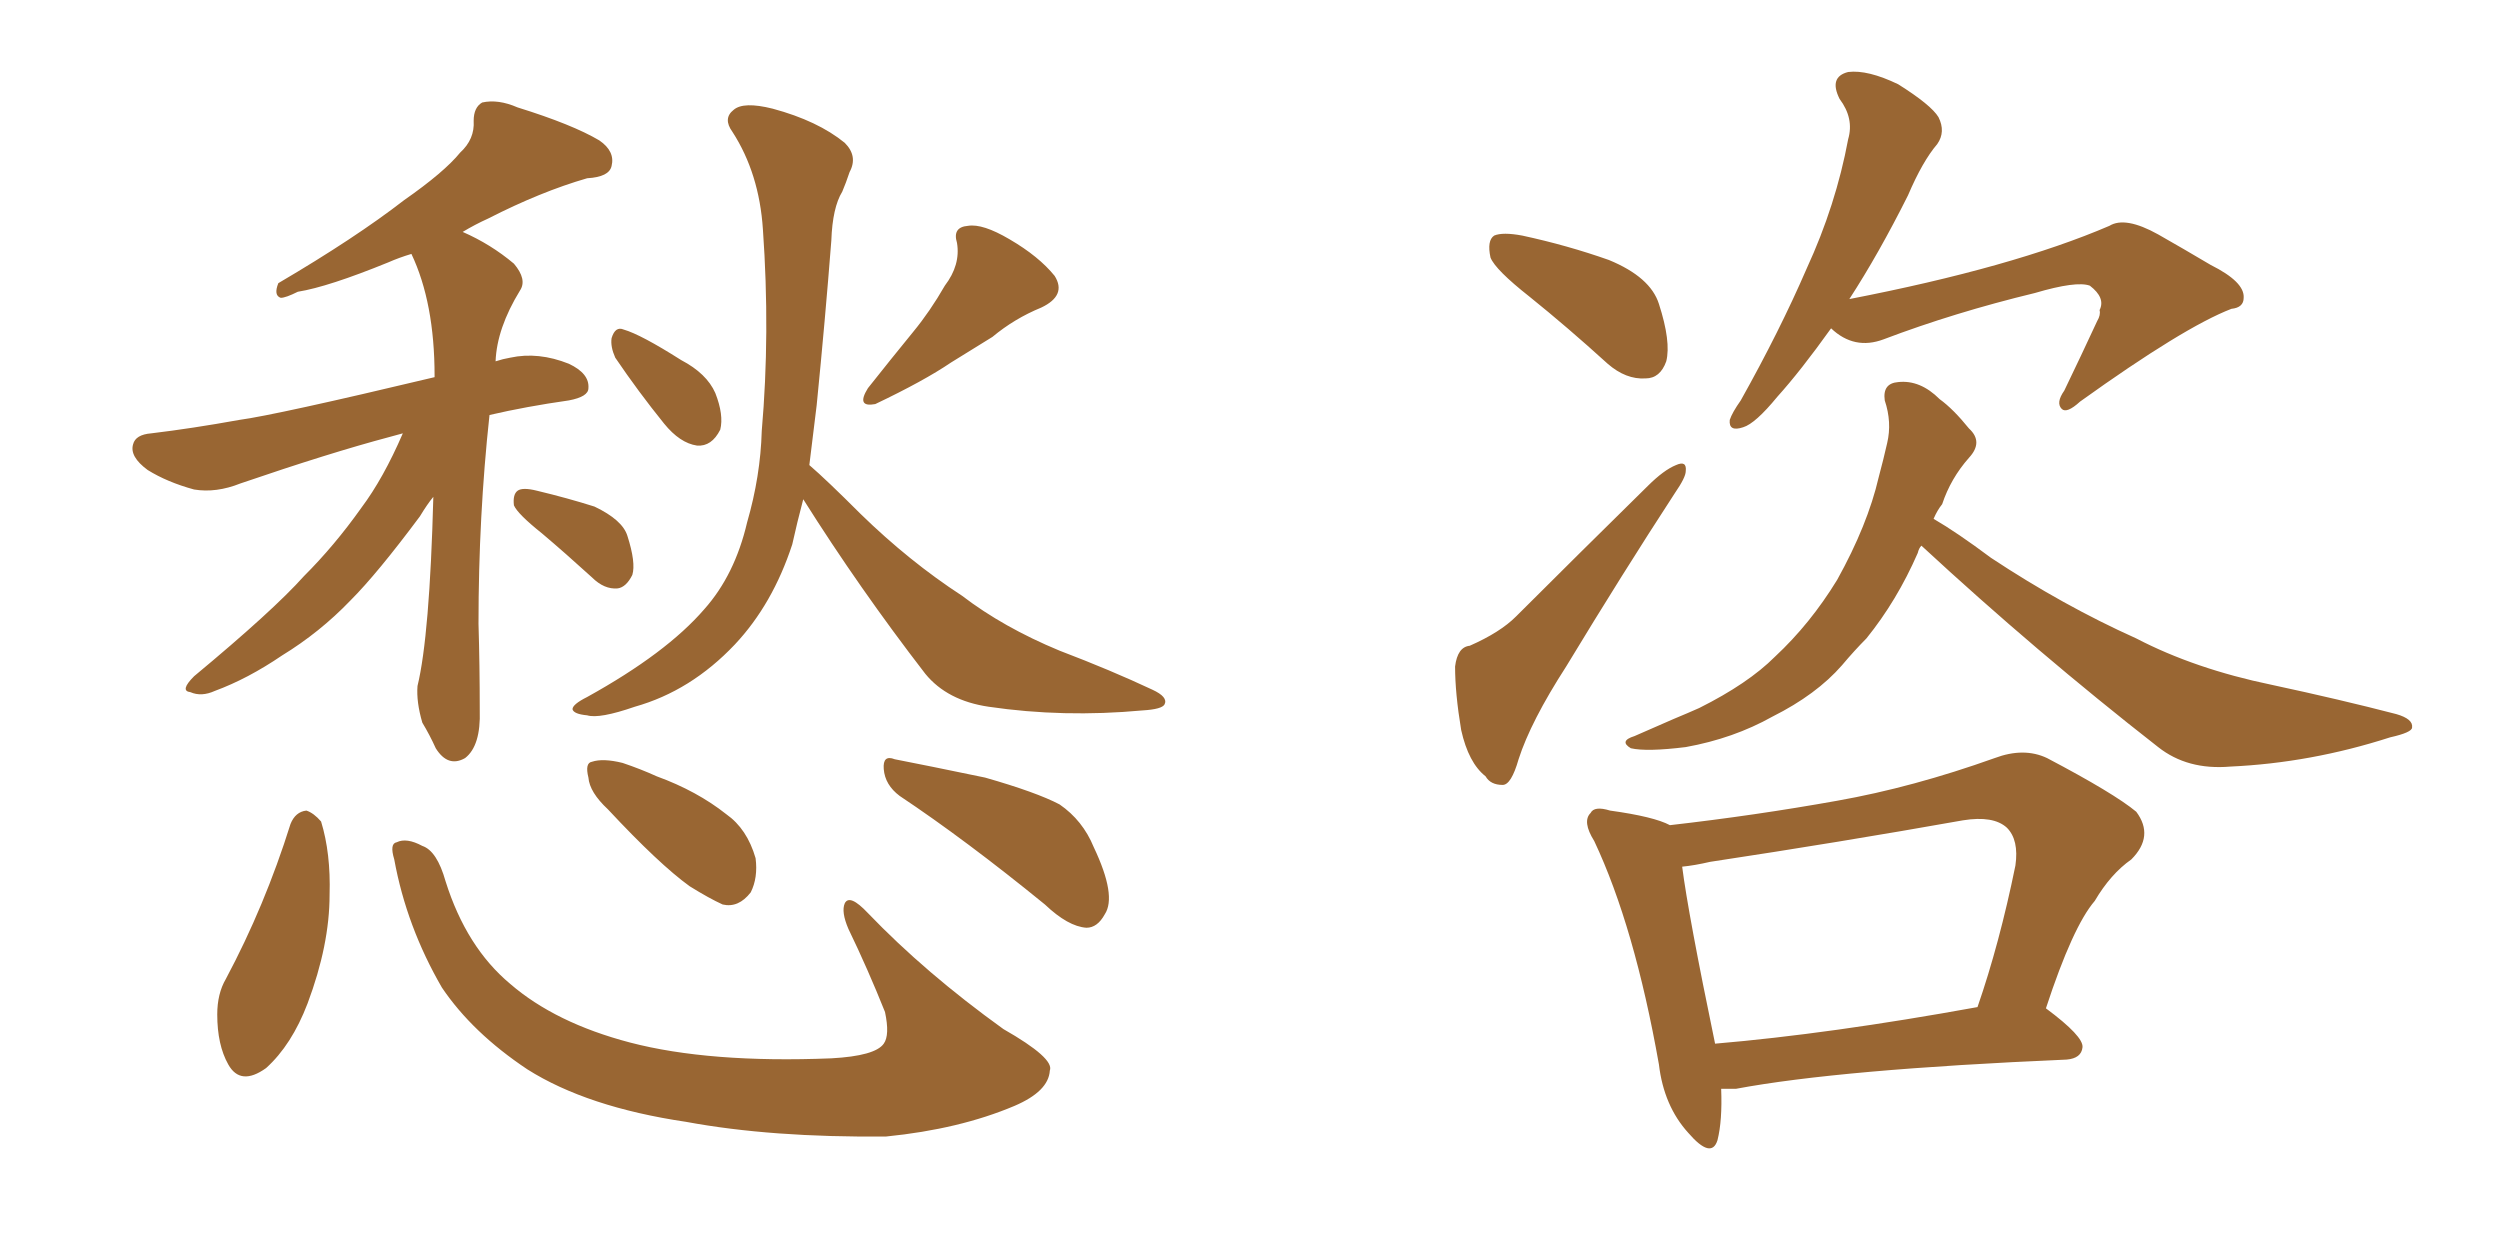 <svg xmlns="http://www.w3.org/2000/svg" xmlns:xlink="http://www.w3.org/1999/xlink" width="300" height="150"><path fill="#996633" padding="10" d="M48.34 52.00L48.34 52.00Q47.31 52.29 46.73 52.44L46.73 52.44Q39.55 54.35 28.86 58.01L28.86 58.01Q25.93 59.18 23.29 58.74L23.29 58.74Q20.07 57.86 17.72 56.40L17.72 56.40Q15.53 54.79 15.97 53.32L15.97 53.32Q16.26 52.15 18.16 52.00L18.16 52.00Q23.00 51.42 28.71 50.39L28.71 50.39Q33.11 49.80 52.15 45.26L52.15 45.26Q52.15 45.12 52.15 45.12L52.15 45.12Q52.15 36.33 49.37 30.47L49.37 30.47Q47.90 30.91 46.58 31.49L46.58 31.49Q39.40 34.42 35.74 35.01L35.74 35.01Q34.28 35.74 33.69 35.74L33.69 35.74Q32.81 35.45 33.40 33.98L33.40 33.98Q42.63 28.56 48.49 24.02L48.49 24.02Q53.32 20.65 55.22 18.31L55.22 18.31Q56.98 16.70 56.84 14.50L56.84 14.50Q56.84 12.89 57.86 12.30L57.86 12.30Q59.77 11.87 62.11 12.89L62.11 12.89Q68.70 14.94 71.92 16.85L71.92 16.85Q73.83 18.16 73.39 19.92L73.39 19.92Q73.10 21.24 70.46 21.39L70.46 21.39Q64.89 23.00 58.59 26.22L58.59 26.22Q56.98 26.95 55.52 27.83L55.52 27.83Q58.89 29.30 61.67 31.64L61.67 31.64Q63.28 33.54 62.40 34.86L62.40 34.86Q59.62 39.40 59.47 43.36L59.47 43.36Q60.35 43.07 61.23 42.92L61.23 42.92Q64.60 42.19 68.26 43.65L68.26 43.65Q70.75 44.82 70.61 46.58L70.61 46.58Q70.61 47.61 68.26 48.05L68.26 48.05Q63.13 48.78 58.74 49.80L58.74 49.80Q57.42 61.96 57.42 74.85L57.42 74.85Q57.57 79.83 57.57 85.25L57.57 85.25Q57.71 89.50 55.81 90.97L55.81 90.97Q53.76 92.14 52.29 89.79L52.29 89.79Q51.56 88.18 50.68 86.72L50.68 86.72Q49.95 84.23 50.10 82.32L50.10 82.32Q51.56 76.32 52.00 59.62L52.00 59.62Q51.27 60.50 50.39 61.96L50.39 61.96Q45.26 68.85 42.04 72.07L42.04 72.07Q38.38 75.88 33.84 78.66L33.84 78.66Q29.74 81.45 25.78 82.91L25.78 82.91Q24.17 83.64 22.85 83.06L22.85 83.06Q21.53 82.91 23.29 81.15L23.29 81.15Q32.81 73.24 36.47 69.14L36.47 69.14Q40.14 65.48 43.36 60.94L43.36 60.94Q46.00 57.42 48.34 52.00ZM65.04 64.01L65.04 64.01Q62.11 61.67 61.67 60.64L61.67 60.64Q61.52 59.33 62.11 58.89L62.11 58.89Q62.70 58.45 64.45 58.89L64.45 58.89Q68.12 59.77 71.34 60.79L71.34 60.79Q74.71 62.40 75.29 64.31L75.29 64.31Q76.32 67.53 75.88 68.99L75.88 68.99Q75.15 70.46 74.12 70.61L74.12 70.61Q72.51 70.75 71.04 69.29L71.04 69.29Q67.82 66.36 65.04 64.01ZM73.83 42.92L73.83 42.92Q73.24 41.60 73.39 40.58L73.39 40.58Q73.83 39.11 74.85 39.55L74.85 39.55Q76.90 40.14 81.74 43.21L81.74 43.21Q84.81 44.82 85.84 47.17L85.84 47.17Q86.87 49.80 86.43 51.56L86.43 51.56Q85.40 53.61 83.64 53.47L83.64 53.47Q81.59 53.17 79.69 50.83L79.69 50.83Q76.61 47.02 73.83 42.92ZM113.38 34.28L113.38 34.28Q115.28 31.79 114.84 29.15L114.84 29.15Q114.26 27.25 116.16 27.10L116.16 27.10Q117.92 26.81 121.14 28.71L121.14 28.71Q124.66 30.76 126.56 33.11L126.56 33.11Q128.03 35.45 124.95 36.91L124.95 36.91Q121.73 38.23 119.09 40.43L119.09 40.43Q116.46 42.04 114.11 43.51L114.11 43.51Q110.89 45.70 105.03 48.49L105.03 48.49Q102.69 48.93 104.15 46.58L104.15 46.58Q106.93 43.07 109.57 39.84L109.57 39.84Q111.62 37.35 113.38 34.28ZM96.39 59.91L96.39 59.91Q95.65 62.70 95.07 65.33L95.07 65.33Q92.72 72.51 88.18 77.34L88.18 77.34Q82.91 82.91 76.17 84.81L76.17 84.81Q71.92 86.28 70.46 85.84L70.46 85.84Q68.85 85.69 68.70 85.11L68.70 85.11Q68.70 84.52 70.46 83.64L70.46 83.64Q79.98 78.37 84.52 73.10L84.52 73.10Q88.18 68.99 89.65 62.70L89.65 62.70Q91.26 57.13 91.41 51.71L91.41 51.71Q92.43 39.99 91.55 27.54L91.55 27.54Q91.11 20.80 87.89 15.82L87.89 15.82Q86.72 14.21 88.04 13.18L88.04 13.18Q89.21 12.16 92.72 13.04L92.72 13.04Q98.14 14.50 101.37 17.14L101.37 17.14Q102.98 18.75 101.95 20.65L101.95 20.65Q101.51 21.97 101.07 23.00L101.07 23.00Q99.90 24.90 99.76 28.86L99.76 28.86Q99.02 38.38 98.00 48.63L98.00 48.63Q97.56 52.29 97.12 55.81L97.12 55.81Q99.17 57.57 103.27 61.67L103.27 61.67Q109.13 67.38 115.43 71.48L115.43 71.48Q120.41 75.29 127.15 78.08L127.15 78.08Q133.30 80.42 138.28 82.76L138.28 82.76Q140.19 83.64 139.75 84.52L139.75 84.52Q139.45 85.11 137.11 85.25L137.11 85.25Q127.59 86.13 118.65 84.81L118.65 84.81Q113.67 84.08 111.04 80.86L111.04 80.86Q103.13 70.61 96.39 59.91ZM34.86 98.88L34.86 98.88Q35.45 97.41 36.77 97.27L36.77 97.27Q37.65 97.56 38.53 98.58L38.53 98.58Q39.70 102.39 39.55 107.37L39.55 107.37Q39.55 113.38 36.91 120.41L36.91 120.41Q35.01 125.39 31.93 128.17L31.93 128.17Q28.86 130.37 27.39 127.73L27.39 127.73Q26.07 125.39 26.07 121.73L26.07 121.73Q26.07 119.24 27.10 117.48L27.10 117.48Q31.79 108.69 34.86 98.88ZM47.31 103.13L47.31 103.13Q46.73 101.22 47.61 101.07L47.61 101.07Q48.78 100.49 50.68 101.51L50.68 101.51Q52.44 102.10 53.47 105.76L53.47 105.76Q55.96 113.67 61.23 118.07L61.23 118.07Q66.65 122.75 75.59 125.10L75.59 125.10Q85.11 127.59 99.76 127.00L99.76 127.00Q105.03 126.71 106.05 125.24L106.05 125.24Q106.79 124.22 106.20 121.44L106.20 121.44Q104.15 116.31 101.81 111.47L101.81 111.47Q100.93 109.42 101.37 108.40L101.37 108.40Q101.95 107.23 104.15 109.57L104.15 109.57Q111.04 116.75 120.41 123.49L120.41 123.49Q126.56 127.00 125.98 128.47L125.98 128.47Q125.83 130.96 121.73 132.71L121.73 132.71Q115.14 135.50 106.35 136.38L106.35 136.38Q92.58 136.52 82.32 134.62L82.32 134.62Q70.46 132.86 63.28 128.32L63.28 128.32Q56.69 123.93 53.03 118.51L53.03 118.51Q48.78 111.18 47.31 103.13ZM107.96 95.51L107.96 95.51Q106.20 94.19 106.05 92.29L106.05 92.29Q105.91 90.53 107.37 91.11L107.37 91.11Q111.18 91.85 118.21 93.31L118.21 93.31Q124.37 95.07 127.15 96.53L127.15 96.53Q129.93 98.44 131.25 101.66L131.25 101.66Q134.03 107.52 132.57 109.72L132.57 109.72Q131.69 111.33 130.37 111.33L130.37 111.33Q128.17 111.18 125.39 108.54L125.39 108.54Q115.87 100.78 107.96 95.51ZM72.95 97.12L72.95 97.12L72.95 97.12Q70.75 95.07 70.61 93.31L70.61 93.31Q70.17 91.55 71.04 91.41L71.04 91.41Q72.36 90.97 74.71 91.55L74.71 91.55Q76.90 92.29 78.81 93.16L78.81 93.16Q83.64 94.92 87.16 97.71L87.16 97.71Q89.65 99.46 90.67 102.98L90.67 102.98Q90.97 105.32 90.09 107.08L90.09 107.08Q88.62 108.98 86.72 108.54L86.72 108.54Q85.11 107.81 82.76 106.35L82.76 106.35Q79.10 103.71 72.95 97.12ZM183.54 35.60L183.54 35.60Q179.44 32.37 178.86 30.91L178.86 30.91Q178.42 28.86 179.30 28.27L179.30 28.27Q180.32 27.83 182.67 28.27L182.67 28.27Q188.09 29.44 193.07 31.20L193.07 31.20Q198.05 33.25 199.07 36.47L199.07 36.47Q200.54 41.02 199.95 43.36L199.95 43.36Q199.22 45.41 197.46 45.41L197.46 45.41Q195.12 45.56 192.92 43.65L192.92 43.65Q188.09 39.26 183.54 35.60ZM176.37 77.49L176.37 77.49Q180.03 75.88 181.93 73.97L181.93 73.97Q189.26 66.65 197.75 58.30L197.75 58.30Q199.66 56.40 201.12 55.81L201.12 55.81Q202.44 55.22 202.29 56.54L202.29 56.54Q202.29 57.28 200.98 59.18L200.98 59.18Q194.68 68.85 187.94 79.98L187.94 79.98Q183.69 86.57 182.23 91.11L182.23 91.11Q181.35 94.19 180.32 94.19L180.32 94.19Q178.86 94.19 178.27 93.16L178.27 93.16Q176.22 91.55 175.34 87.60L175.34 87.60Q174.61 83.20 174.61 79.98L174.61 79.98Q174.90 77.64 176.37 77.49ZM219.73 39.40L219.73 39.40Q216.06 44.53 213.28 47.61L213.28 47.61Q210.64 50.83 209.18 51.27L209.18 51.27Q207.42 51.86 207.57 50.39L207.57 50.39Q207.86 49.51 208.89 48.05L208.89 48.05Q213.57 39.70 216.80 32.23L216.80 32.23Q220.31 24.61 221.78 16.70L221.78 16.70Q222.51 14.21 220.75 11.87L220.75 11.87Q219.43 9.23 221.78 8.64L221.78 8.64Q224.12 8.35 227.78 10.11L227.78 10.11Q231.74 12.60 232.62 14.06L232.62 14.06Q233.50 15.82 232.47 17.29L232.47 17.29Q230.71 19.34 228.96 23.44L228.96 23.44Q225.44 30.47 221.92 35.89L221.92 35.89Q241.55 32.08 253.13 27.10L253.13 27.10Q255.03 25.93 258.98 28.13L258.98 28.13Q262.06 29.88 265.28 31.79L265.28 31.79Q269.38 33.84 269.24 35.74L269.24 35.74Q269.24 36.91 267.77 37.06L267.77 37.06Q262.06 39.26 249.61 48.19L249.61 48.19Q248.00 49.66 247.41 49.07L247.41 49.07Q246.68 48.34 247.71 46.88L247.71 46.88Q249.76 42.63 251.66 38.53L251.66 38.53Q252.10 37.79 251.95 37.21L251.95 37.21Q252.69 35.74 250.78 34.28L250.78 34.28Q249.17 33.69 244.19 35.16L244.19 35.16Q234.52 37.50 226.03 40.72L226.03 40.72Q222.51 42.04 219.73 39.40ZM230.57 65.48L230.57 65.48Q230.27 65.77 230.13 66.36L230.13 66.36Q227.64 72.07 223.97 76.61L223.97 76.61Q222.51 78.08 221.04 79.83L221.04 79.83Q217.97 83.35 212.70 85.99L212.70 85.99Q208.01 88.62 202.29 89.65L202.29 89.65Q197.61 90.23 195.70 89.79L195.70 89.79Q194.24 88.92 196.14 88.33L196.14 88.33Q198.49 87.30 200.83 86.28L200.83 86.28Q202.59 85.55 203.91 84.96L203.91 84.96Q209.77 82.03 212.99 78.81L212.99 78.81Q217.24 74.85 220.46 69.58L220.46 69.58Q224.12 62.99 225.44 57.28L225.44 57.28Q226.03 55.08 226.46 53.17L226.46 53.17Q227.05 50.68 226.17 48.05L226.17 48.05Q225.88 46.00 227.78 45.85L227.78 45.85Q230.42 45.56 232.76 47.90L232.76 47.90Q234.38 49.07 236.28 51.42L236.28 51.42Q238.04 53.03 236.28 54.93L236.28 54.93Q234.08 57.42 233.06 60.50L233.06 60.50Q232.47 61.23 232.03 62.26L232.03 62.26Q234.81 63.87 238.92 66.94L238.92 66.94Q247.56 72.66 256.35 76.61L256.35 76.61Q263.38 80.27 272.61 82.18L272.61 82.18Q280.81 83.94 287.55 85.69L287.55 85.69Q289.60 86.28 289.45 87.30L289.45 87.30Q289.45 87.89 286.82 88.48L286.82 88.48Q277.29 91.55 267.63 91.99L267.63 91.99Q262.50 92.43 258.98 89.65L258.98 89.65Q244.34 78.22 230.57 65.48ZM206.54 130.66L206.54 130.66Q206.69 134.47 206.10 136.82L206.10 136.82Q205.37 139.16 202.59 135.94L202.59 135.94Q199.66 132.71 199.07 127.73L199.07 127.73Q196.14 111.18 191.31 100.93L191.31 100.93Q189.84 98.58 190.87 97.56L190.87 97.56Q191.31 96.68 193.21 97.27L193.21 97.27Q198.49 98.00 200.39 99.02L200.39 99.02Q210.64 97.85 220.46 96.09L220.46 96.09Q229.54 94.48 239.36 90.97L239.36 90.97Q242.87 89.65 245.65 90.97L245.65 90.97Q253.71 95.21 256.35 97.41L256.35 97.41Q258.54 100.34 255.76 103.13L255.76 103.13Q253.27 104.88 251.37 108.11L251.37 108.11Q248.73 111.18 245.51 121.00L245.51 121.00Q250.05 124.37 249.90 125.68L249.90 125.68Q249.76 127.00 248.00 127.15L248.00 127.15Q220.75 128.32 208.30 130.66L208.30 130.66Q207.13 130.66 206.54 130.66ZM205.81 125.24L205.81 125.24L205.81 125.24Q219.58 124.07 237.30 120.85L237.30 120.85Q239.94 113.23 241.85 103.86L241.85 103.86Q242.29 100.78 240.82 99.32L240.82 99.32Q239.21 97.85 235.55 98.44L235.55 98.44Q220.75 101.07 205.22 103.42L205.22 103.42Q203.32 103.86 201.86 104.00L201.86 104.00Q202.59 109.72 205.81 125.24Z"/></svg>